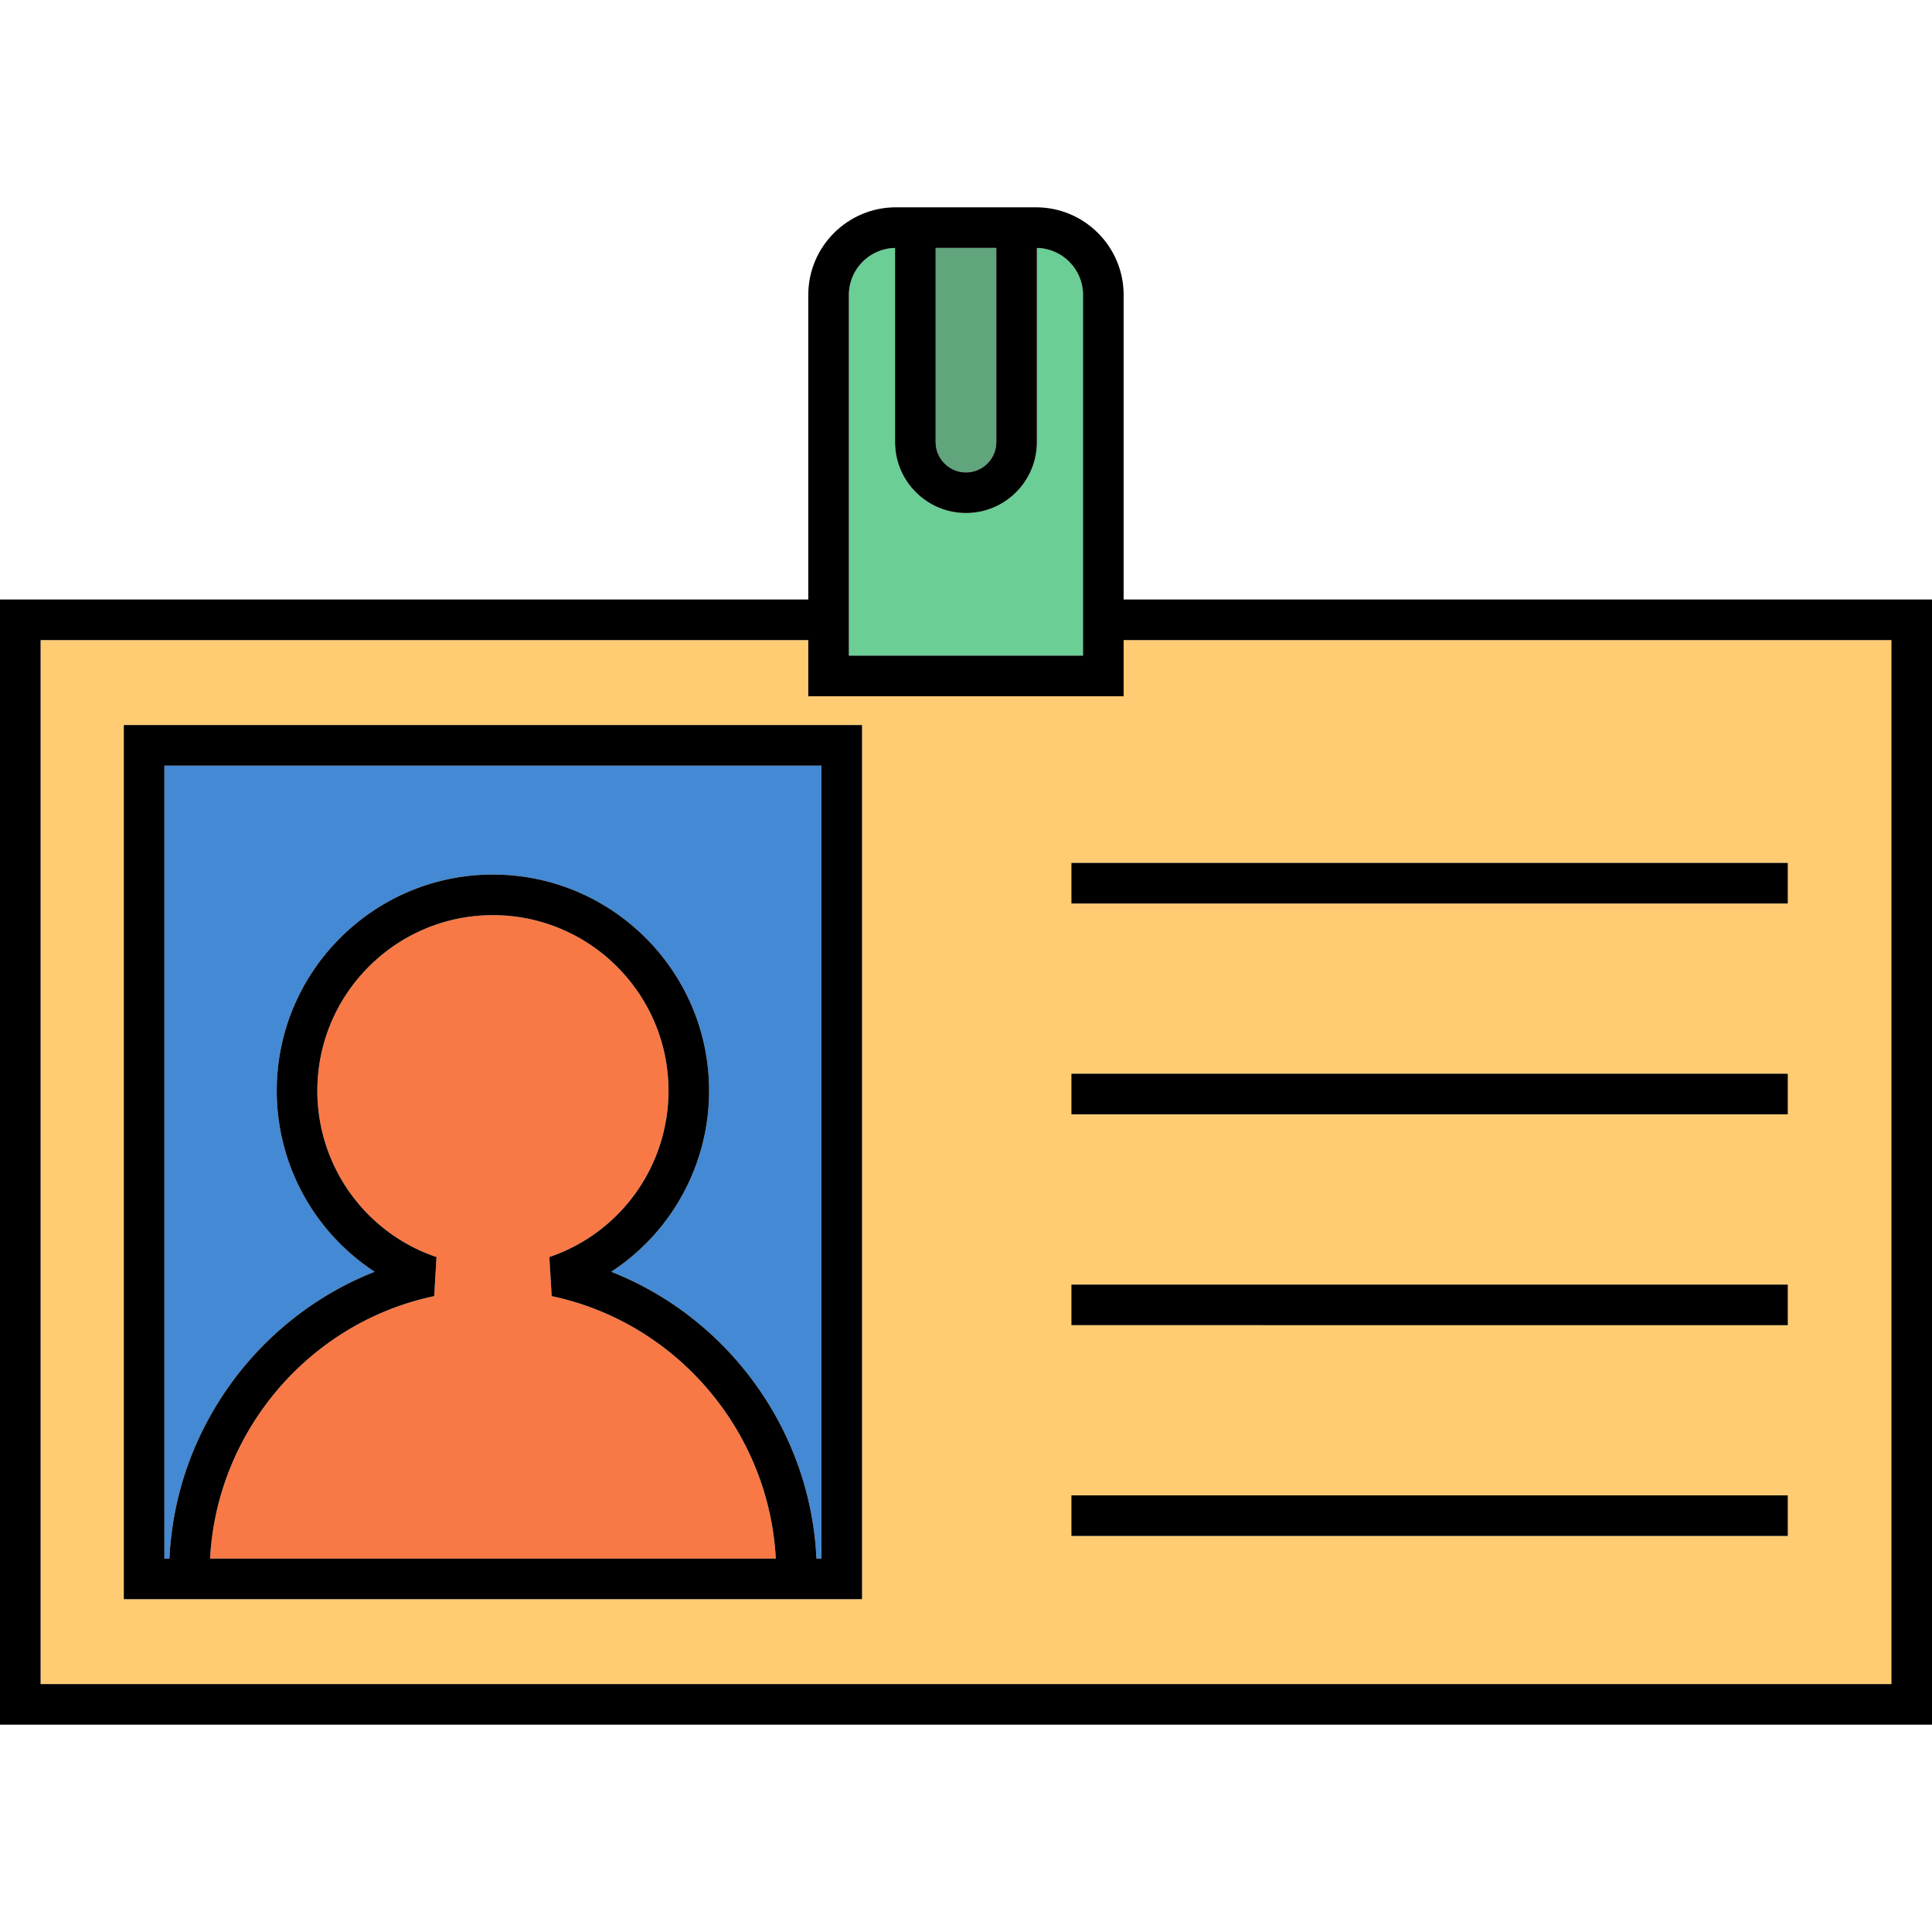 <svg xmlns="http://www.w3.org/2000/svg" xml:space="preserve" viewBox="0 0 428.36 428.36"><path d="M220.9 54.965v43.06c0 3.71-3.02 6.72-6.72 6.72-3.71 0-6.73-3.01-6.73-6.72v-43.06h13.45z" style="fill:#60a57c"></path><path d="M240.13 65.385v79.98h-51.92v-79.98c0-5.68 4.58-10.31 10.24-10.41v43.05c0 8.67 7.06 15.72 15.73 15.72 8.67 0 15.72-7.05 15.72-15.72v-43.05c5.66.1 10.23 4.73 10.23 10.41z" style="fill:#6bce95"></path><path d="M172.01 345.565H46.58c1.47-28.14 21.91-52.33 49.69-58.19l.51-8.66a38.919 38.919 0 0 1-26.42-36.87c0-21.47 17.46-38.94 38.93-38.94s38.93 17.47 38.93 38.94c0 16.69-10.62 31.51-26.42 36.87l.52 8.66c27.78 5.86 48.21 30.05 49.69 58.19z" style="fill:#f97946"></path><path d="M182.13 169.755v175.81h-1.11c-1.3-28.4-19.5-53.35-45.5-63.59a47.927 47.927 0 0 0 21.7-40.13c0-26.43-21.5-47.94-47.93-47.94s-47.93 21.51-47.93 47.94c0 16.45 8.38 31.43 21.71 40.13-26 10.24-44.2 35.19-45.5 63.59h-1.12v-175.81h145.68z" style="fill:#4489d3"></path><path d="M419.36 141.915v231.48H9v-231.48h170.21v12.45h69.92v-12.45h170.23zm-22.97 198.64v-9H237.55v9h158.84zm0-46.74v-9H237.55v9h158.84zm0-46.75v-9H237.55v9h158.84zm0-46.74v-9H237.55v9h158.84zm-205.26 154.24v-193.81H27.45v193.81h163.68z" style="fill:#ffcc73"></path><path d="M428.36 132.915v249.48H0v-249.48h179.21v-67.53c0-10.71 8.72-19.42 19.43-19.42h31.07c10.71 0 19.42 8.71 19.42 19.42v67.53h179.23zm-9 240.48v-231.48H249.13v12.45h-69.92v-12.45H9v231.48h410.36zm-179.23-228.03v-79.98c0-5.68-4.57-10.31-10.23-10.41v43.05c0 8.67-7.05 15.72-15.72 15.72-8.67 0-15.73-7.05-15.73-15.72v-43.05c-5.66.1-10.24 4.73-10.24 10.41v79.98h51.92zm-19.23-47.34v-43.06h-13.45v43.06c0 3.71 3.02 6.72 6.73 6.72 3.7 0 6.72-3.01 6.72-6.72z"></path><path d="M237.55 331.555h158.84v9H237.55zM237.55 284.815h158.84v9H237.55zM237.55 238.065h158.84v9H237.55zM237.55 191.325h158.84v9H237.55zM191.13 160.755v193.81H27.45v-193.81h163.68zm-9 184.81v-175.81H36.45v175.81h1.12c1.3-28.4 19.5-53.35 45.5-63.59a47.912 47.912 0 0 1-21.71-40.13c0-26.43 21.5-47.94 47.93-47.94s47.93 21.51 47.93 47.94c0 16.45-8.38 31.43-21.7 40.13 26 10.24 44.2 35.19 45.5 63.59h1.11zm-135.55 0h125.43c-1.48-28.14-21.91-52.33-49.69-58.19l-.52-8.66a38.919 38.919 0 0 0 26.42-36.87c0-21.47-17.46-38.94-38.93-38.94s-38.93 17.47-38.93 38.94c0 16.69 10.62 31.51 26.42 36.87l-.51 8.66c-27.78 5.86-48.22 30.05-49.69 58.19z"></path></svg>